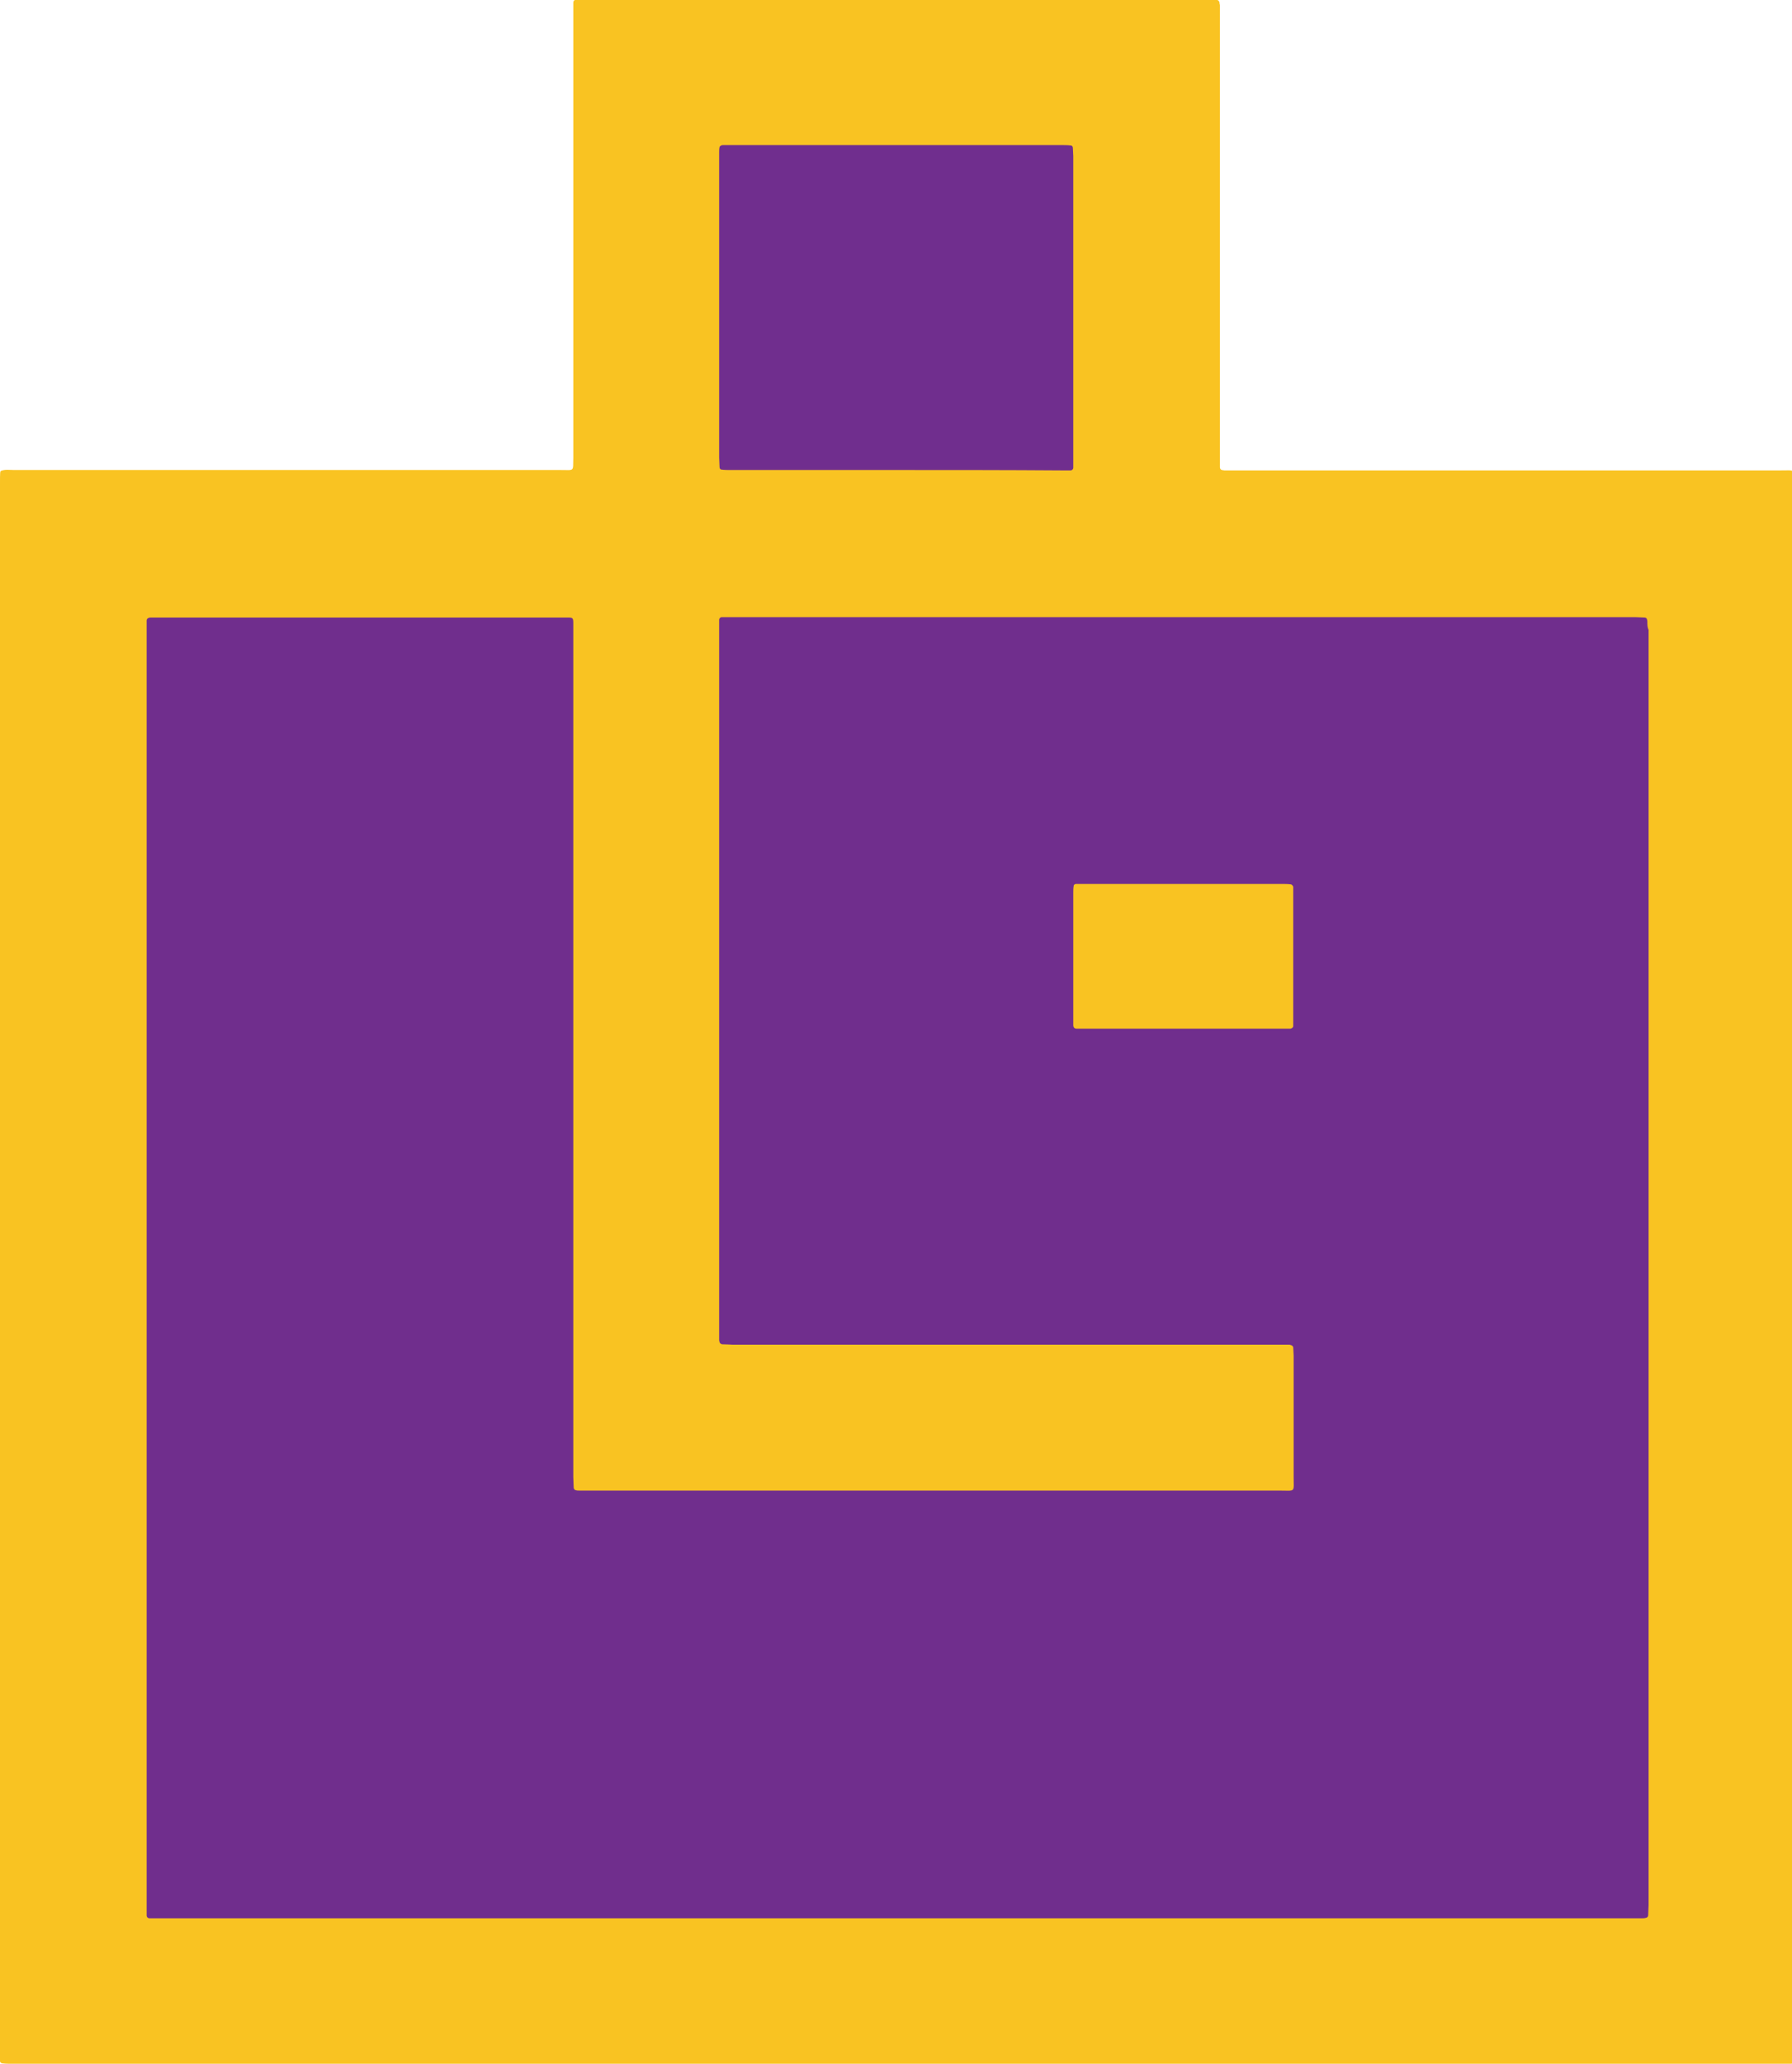 <svg xmlns="http://www.w3.org/2000/svg" xmlns:xlink="http://www.w3.org/1999/xlink" id="Layer_1" x="0px" y="0px" viewBox="0 0 444.8 512" style="enable-background:new 0 0 444.8 512;" xml:space="preserve"><style type="text/css">	.st0{fill:#F9C322;}	.st1{fill:#702E8E;}	.st2{fill:#702E8D;}</style><g>	<path class="st0" d="M3.2,512c-0.9,0-1.7,0-2.6-0.1c-0.3,0-0.6-0.3-0.6-0.5c0-0.3-0.1-0.6-0.1-0.9c0-0.7,0-1.5,0-2.2  C0,379,0,249.6,0,120.2c0-3.1,0-3.3,0.3-3.4c1-0.4,2.1-0.2,3.2-0.2c45.2,0,90.4,0,135.6,0c3.6,0,3.1,0.5,3.2-3.1  c0-36.8,0-73.6,0-110.4c0-0.8,0-1.6,0-2.4c0-0.5,0.3-0.8,0.9-0.8c0.6,0,1.2,0,1.7,0c51.7,0,103.5,0,155.2,0c0.7,0,1.3,0,2,0.1  c0.3,0,0.5,0.3,0.6,0.6c0,0.2,0,0.4,0.1,0.6c0,0.7,0,1.3,0,2c0,36.8,0,73.6,0,110.4c0,0.8,0,1.6,0,2.4c0,0.3,0.3,0.6,0.5,0.6  c0.2,0,0.4,0.1,0.6,0.1c0.7,0,1.5,0,2.2,0c45.3,0,90.6,0,135.8,0c3.8,0,3.4-0.5,3.4,3.3c0,129.6,0,259.2,0,388.8  c0,0.9,0,1.7-0.1,2.6c0,0.3-0.3,0.6-0.6,0.6c-0.2,0-0.4,0.1-0.6,0.1c-0.7,0-1.5,0-2.2,0C368.8,512,76.4,512,3.2,512z"></path>	<g>		<path class="st1" d="M222.4,116.6c-13.7,0-27.4,0-41.1,0c-0.7,0-1.4,0-2.2-0.1c-0.3,0-0.5-0.3-0.5-0.6c0-0.8-0.1-1.6-0.1-2.4   c0-22.1,0-72.6,0-75.7c0-0.4,0-0.9,0.1-1.3c0-0.2,0.3-0.3,0.4-0.4c0.2-0.1,0.4-0.1,0.6-0.1c0.5,0,1,0,1.5,0c27.5,0,55,0,82.5,0   c0.7,0,1.4,0,2.2,0.1c0.3,0,0.5,0.3,0.5,0.6c0,0.7,0.1,1.3,0.1,2c0,6.9,0,56.9,0,75.1c0,0.7,0,1.4,0,2.2c0,0.4-0.3,0.7-0.7,0.7   c-0.7,0-1.4,0-2.2,0C249.8,116.6,236.1,116.6,222.4,116.6z"></path>		<path class="st2" d="M408.9,154.3c0-0.2,0-0.4-0.1-0.6c0-0.3-0.3-0.5-0.6-0.5c-0.8,0-1.6-0.1-2.4-0.1c-42.5,0-192,0-224.2,0   c-0.8,0-1.6,0-2.4,0c-0.4,0-0.7,0.3-0.7,0.7c0,0.8,0,1.6,0,2.4c0,58.1,0,175.5,0,176.1c0,0.2,0,0.4,0.1,0.6c0,0.3,0.3,0.5,0.6,0.6   c0.9,0,2.6,0.1,2.6,0.1s137.3,0,138,0c0.2,0,0.4,0,0.6,0.1c0.2,0,0.6,0.3,0.6,0.6c0,0.7,0.1,1.3,0.1,2c0,10,0,20,0,30   c0,4.1,0.6,3.5-3.6,3.5c-57.2,0-114.3,0-171.5,0c-0.7,0-1.5,0-2.2,0c-0.3,0-0.6,0-0.9-0.1c-0.2,0-0.5-0.3-0.5-0.6   c0-0.9-0.1-1.7-0.1-2.6c0-69.9,0-139.7,0-209.6c0-0.7,0-1.5,0-2.2c0-1.4-0.1-1.5-1.4-1.5c-0.6,0-1.2,0-1.7,0   c-33.2,0-66.5,0-99.7,0c-0.7,0-1.3,0-2,0c-0.2,0-0.4,0-0.6,0.1c-0.2,0-0.5,0.3-0.5,0.6c0,0.8,0,1.6,0,2.4c0,41.6,0,252.6,0,316.5   c0,0.8,0,1.6,0,2.4c0,0.4,0.3,0.7,0.7,0.7c0.8,0,1.6,0,2.4,0c61.1,0,305.2,0,366.1,0c0.7,0,1.3,0,2,0c0.3,0,0.6,0,0.9-0.1   c0.3,0,0.6-0.3,0.6-0.6c0-0.9,0.1-1.7,0.1-2.6c0-105.4,0-210.8,0-316.3C408.9,155.6,408.9,155,408.9,154.3z M321,253.2   c0,0.4,0,0.9,0,1.3c0,0.4-0.3,0.6-0.7,0.7c-0.7,0-1.4,0-2.2,0c-8.2,0-16.4,0-24.6,0c-8.1,0-16.1,0-24.2,0c-0.7,0-1.3,0-2,0   c-0.6,0-0.9-0.3-0.9-0.9c0-0.5,0-1,0-1.5c0-10.4,0-20.9,0-31.3c0-0.6,0-1.2,0.1-1.7c0-0.3,0.3-0.5,0.6-0.5c0.2,0,0.4,0,0.6,0   c0.5,0,1,0,1.5,0c16.3,0,32.6,0,49,0c0.7,0,1.4,0,2.2,0.1c0.2,0,0.5,0.3,0.6,0.6c0,0.4,0,0.9,0,1.3C321,231.7,321,242.5,321,253.2   z"></path>	</g></g></svg>